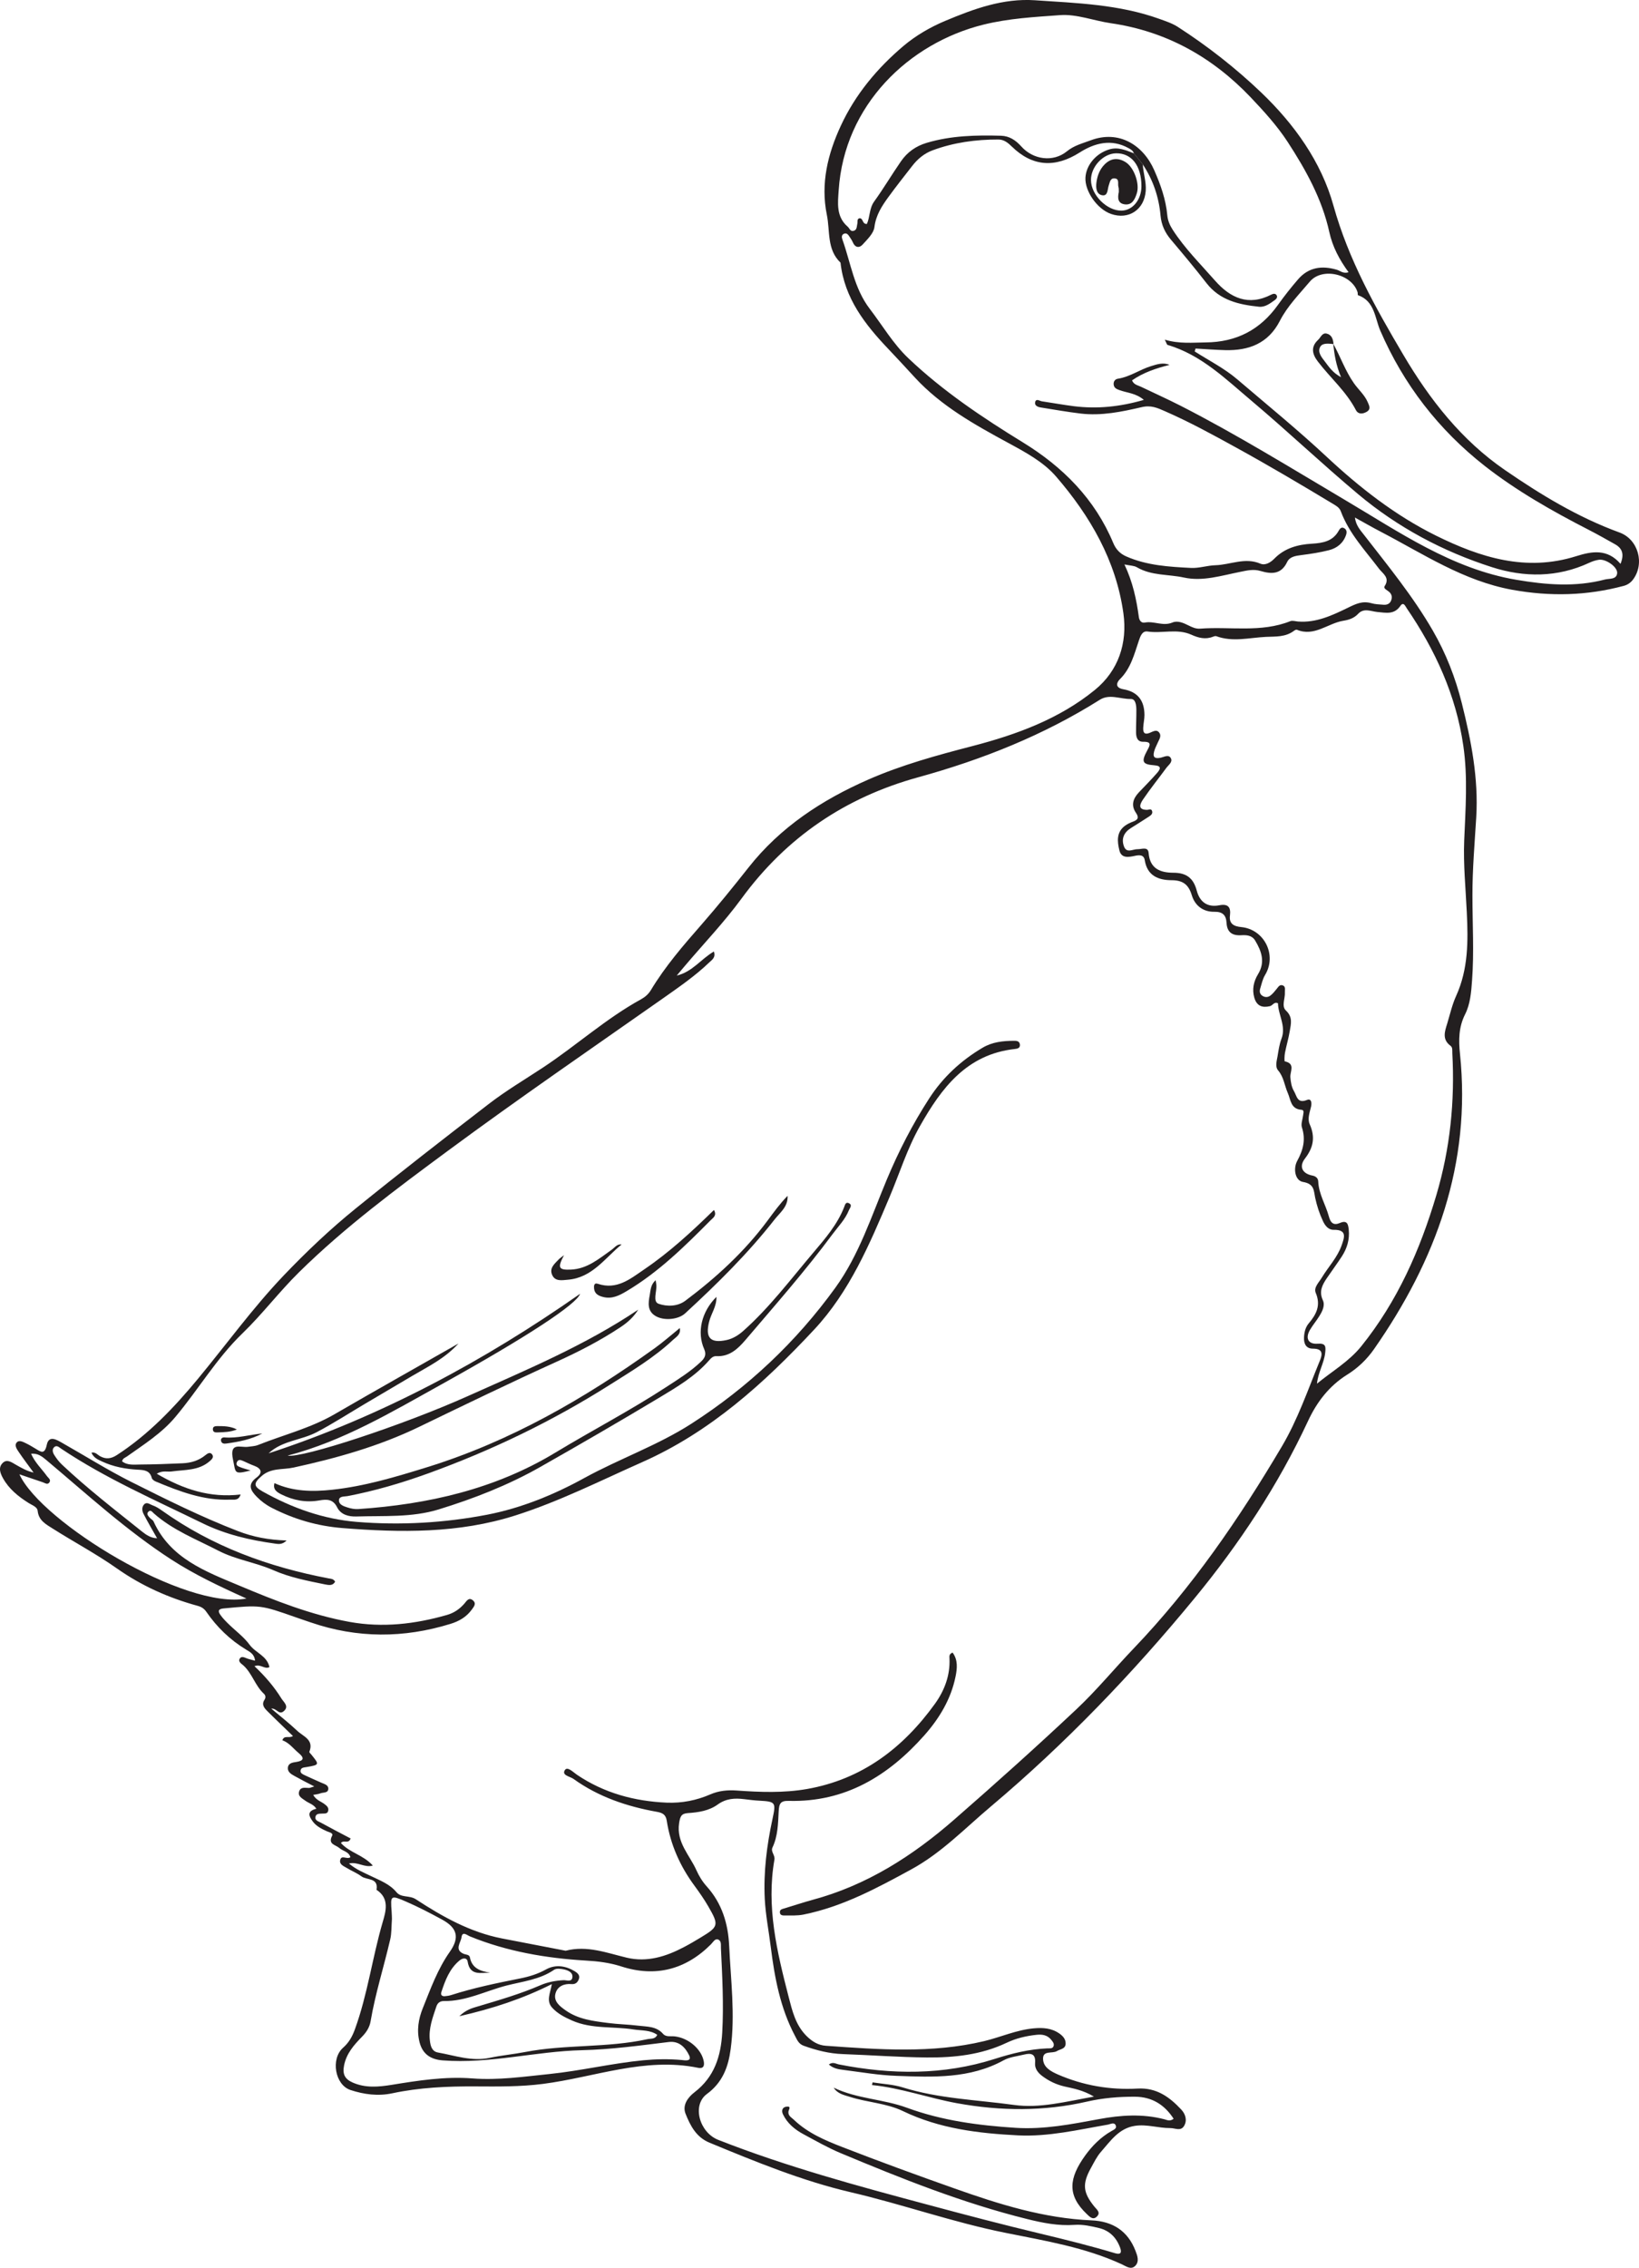 <?xml version="1.0" encoding="UTF-8"?>
<svg xmlns="http://www.w3.org/2000/svg" xmlns:xlink="http://www.w3.org/1999/xlink" width="147.737pt" height="204.272pt" viewBox="0 0 147.737 204.272" version="1.1">
<defs>
<clipPath id="clip1">
  <path d="M 8 0 L 147.738 0 L 147.738 173 L 8 173 Z M 8 0 "/>
</clipPath>
<clipPath id="clip2">
  <path d="M 0 129 L 107 129 L 107 204.273 L 0 204.273 Z M 0 129 "/>
</clipPath>
</defs>
<g id="surface1">
<g clip-path="url(#clip1)" clip-rule="nonzero">
<path style=" stroke:none;fill-rule:evenodd;fill:rgb(13.73%,12.16%,12.549%);fill-opacity:1;" d="M 107.766 31.395 C 107.742 31.48 107.715 31.57 107.688 31.656 C 108.984 32.484 110.359 33.172 111.539 34.18 C 114.23 36.477 116.973 38.711 119.562 41.125 C 122.555 43.918 125.754 46.422 129.438 48.246 C 133.445 50.227 137.562 51.516 142.066 50.102 C 143.504 49.648 144.883 49.414 146.07 50.789 C 146.43 49.906 146.223 49.383 145.57 49.02 C 144.777 48.574 143.984 48.125 143.176 47.711 C 139.91 46.035 136.691 44.207 133.816 41.957 C 129.695 38.723 126.516 34.645 124.41 29.766 C 123.93 28.645 123.91 27.113 122.41 26.59 C 122.371 26.578 122.395 26.414 122.371 26.328 C 121.855 24.68 119.18 24.035 118.059 25.375 C 117.109 26.504 116.047 27.57 115.367 28.898 C 114.324 30.934 112.578 31.59 110.441 31.539 C 109.551 31.516 108.66 31.445 107.766 31.395 M 118.711 124.633 C 120.062 123.52 121.59 122.645 122.703 121.266 C 125.961 117.219 128.004 112.594 129.473 107.641 C 130.715 103.449 131.145 99.207 130.91 94.867 C 130.898 94.633 130.953 94.352 130.75 94.203 C 129.969 93.625 130.227 92.91 130.449 92.199 C 130.703 91.363 130.895 90.496 131.254 89.707 C 132.355 87.289 132.34 84.75 132.215 82.184 C 132.113 80.031 131.895 77.871 131.98 75.727 C 132.098 72.871 132.316 70.02 131.902 67.176 C 131.242 62.617 129.371 58.547 126.793 54.777 C 126.668 54.59 126.504 54.176 126.23 54.574 C 125.672 55.387 124.93 55.195 124.145 55.125 C 123.578 55.07 122.938 54.738 122.426 55.285 C 122.059 55.68 121.602 55.832 121.09 55.914 C 119.684 56.141 118.473 57.379 116.895 56.723 C 116.828 56.699 116.699 56.77 116.621 56.832 C 115.863 57.395 114.996 57.328 114.113 57.367 C 112.617 57.438 111.125 57.852 109.633 57.305 C 109.551 57.277 109.43 57.316 109.34 57.352 C 108.656 57.625 108.016 57.457 107.387 57.172 C 106.105 56.594 104.746 57.082 103.434 56.883 C 102.957 56.812 102.789 57.312 102.66 57.691 C 102.238 58.93 101.934 60.207 100.941 61.184 C 100.668 61.453 100.457 61.941 101.258 62.086 C 102.555 62.312 103.156 63.102 103.16 64.41 C 103.16 64.773 103.07 65.141 103.051 65.512 C 103.027 65.891 103.086 66.223 103.609 66.023 C 103.918 65.902 104.27 65.648 104.512 66.023 C 104.719 66.336 104.445 66.664 104.324 66.969 C 104.246 67.156 104.148 67.336 104.082 67.527 C 103.906 68.047 103.914 68.406 104.645 68.246 C 104.945 68.18 105.355 67.922 105.547 68.312 C 105.711 68.656 105.32 68.91 105.129 69.172 C 104.434 70.121 103.691 71.039 103.031 72.012 C 102.793 72.363 102.488 72.934 103.379 72.949 C 103.566 72.949 103.797 72.789 103.859 73.098 C 103.906 73.324 103.711 73.461 103.547 73.566 C 103.012 73.918 102.469 74.25 101.93 74.594 C 101.305 74.984 101.059 75.555 101.312 76.238 C 101.555 76.895 102.117 76.477 102.543 76.492 C 102.914 76.5 103.488 76.23 103.535 76.832 C 103.648 78.281 104.629 78.609 105.773 78.613 C 106.949 78.613 107.578 79.109 107.871 80.215 C 108.141 81.238 108.816 81.754 109.91 81.543 C 110.691 81.391 110.961 81.707 110.867 82.461 C 110.766 83.227 111.238 83.445 111.895 83.508 C 113.961 83.715 115.117 86.016 114.039 87.809 C 113.805 88.195 113.723 88.621 113.594 89.039 C 113.52 89.277 113.539 89.516 113.758 89.676 C 114.004 89.852 114.285 89.852 114.512 89.676 C 114.723 89.52 114.891 89.301 115.059 89.098 C 115.211 88.922 115.332 88.664 115.609 88.754 C 115.91 88.852 115.801 89.145 115.816 89.367 C 115.859 89.93 115.484 90.625 115.914 91.027 C 116.547 91.617 116.363 92.234 116.258 92.871 C 116.148 93.535 115.953 94.18 115.824 94.84 C 115.777 95.098 115.762 95.594 115.809 95.602 C 116.797 95.809 116.266 96.535 116.312 97.035 C 116.348 97.48 116.414 97.91 116.641 98.293 C 116.898 98.727 116.934 99.434 117.812 99.078 C 118.23 98.914 118.246 99.387 118.176 99.684 C 118.051 100.215 117.832 100.773 118.055 101.27 C 118.57 102.418 118.391 103.371 117.625 104.359 C 117.059 105.098 117.402 105.719 118.301 105.891 C 118.602 105.949 118.812 106.125 118.824 106.422 C 118.871 107.559 119.496 108.512 119.781 109.57 C 119.938 110.164 120.211 110.402 120.777 110.16 C 121.445 109.871 121.523 110.289 121.574 110.766 C 121.664 111.637 121.426 112.438 120.957 113.164 C 120.516 113.84 120.035 114.488 119.582 115.156 C 119.18 115.754 118.879 116.336 119.238 117.113 C 119.457 117.59 119.199 118.105 118.926 118.543 C 118.664 118.973 118.328 119.359 118.074 119.797 C 117.641 120.543 117.922 121.098 118.766 121.035 C 119.52 120.977 119.512 121.305 119.449 121.867 C 119.34 122.812 118.809 123.625 118.711 124.633 M 103.008 14.809 C 102.742 14.477 102.473 14.145 102.207 13.812 C 102.129 13.562 101.914 13.449 101.711 13.336 C 100.164 12.484 98.664 12.883 97.324 13.734 C 95.121 15.133 93.078 15.023 91.215 13.211 C 90.871 12.875 90.512 12.57 90 12.566 C 87.965 12.562 85.969 12.832 84.055 13.543 C 83.316 13.816 82.715 14.316 82.23 14.941 C 81.504 15.871 80.773 16.797 80.078 17.75 C 79.488 18.562 78.957 19.371 78.82 20.453 C 78.75 21.023 78.176 21.566 77.742 22.043 C 77.445 22.363 77.07 22.301 76.871 21.824 C 76.793 21.641 76.672 21.473 76.562 21.305 C 76.449 21.129 76.312 20.957 76.074 21.055 C 75.832 21.16 75.867 21.395 75.934 21.578 C 76.691 23.688 76.98 25.969 78.402 27.824 C 79.547 29.32 80.504 30.965 81.883 32.273 C 85 35.23 88.543 37.602 92.191 39.84 C 95.805 42.055 98.691 44.945 100.352 48.922 C 100.59 49.492 100.965 49.875 101.512 50.117 C 103.375 50.938 105.367 51.055 107.352 51.156 C 108.078 51.195 108.82 50.934 109.555 50.914 C 110.902 50.875 112.215 50.18 113.605 50.77 C 114.051 50.957 114.527 50.672 114.875 50.312 C 115.809 49.363 116.992 49.047 118.266 48.973 C 119.242 48.914 120.148 48.758 120.676 47.793 C 120.773 47.613 120.926 47.441 121.16 47.578 C 121.41 47.715 121.41 47.961 121.328 48.195 C 121.074 48.93 120.516 49.371 119.805 49.555 C 118.996 49.762 118.16 49.891 117.328 49.996 C 116.805 50.066 116.254 50.129 116.02 50.625 C 115.484 51.758 114.594 51.719 113.629 51.434 C 112.984 51.242 112.426 51.383 111.785 51.512 C 110.121 51.84 108.414 52.395 106.719 52.023 C 105.312 51.715 103.797 51.871 102.48 51.098 C 102.215 50.941 101.848 50.949 101.355 50.844 C 102.113 52.438 102.438 54 102.656 55.594 C 102.699 55.895 102.883 56.137 103.191 56.078 C 104.02 55.918 104.828 56.434 105.68 56.074 C 106.152 55.875 106.676 56.109 107.137 56.34 C 107.469 56.504 107.793 56.656 108.188 56.625 C 110.895 56.422 113.664 57.004 116.305 55.953 C 116.5 55.875 116.766 55.965 117 55.984 C 118.637 56.117 120.098 55.422 121.477 54.754 C 122.223 54.387 122.805 54.109 123.605 54.332 C 123.957 54.434 124.336 54.445 124.707 54.473 C 124.992 54.496 125.258 54.406 125.379 54.125 C 125.508 53.824 125.477 53.539 125.207 53.305 C 125.039 53.156 124.668 53.016 124.812 52.793 C 125.309 52.039 124.645 51.672 124.316 51.246 C 123.059 49.582 121.605 48.059 120.859 46.055 C 120.723 45.688 120.371 45.52 120.051 45.324 C 117.195 43.605 114.328 41.91 111.406 40.305 C 109.309 39.152 107.219 38.008 105.023 37.047 C 104.305 36.73 103.742 36.477 102.902 36.676 C 101.105 37.094 99.273 37.473 97.402 37.25 C 96.203 37.105 95.008 36.895 93.812 36.703 C 93.535 36.66 93.223 36.527 93.312 36.203 C 93.406 35.871 93.707 36.117 93.91 36.148 C 94.875 36.289 95.836 36.469 96.805 36.59 C 98.891 36.848 100.934 36.648 103.105 36.02 C 102.383 35.406 101.609 35.395 100.93 35.148 C 100.676 35.055 100.414 34.965 100.383 34.629 C 100.359 34.348 100.523 34.148 100.77 34.113 C 101.859 33.945 102.754 33.277 103.785 32.969 C 104.305 32.812 104.844 32.625 105.418 32.867 C 104.219 33.172 103.062 33.551 102.039 34.262 C 102.207 34.664 102.57 34.703 102.859 34.844 C 104.039 35.41 105.238 35.949 106.406 36.543 C 111.477 39.133 116.316 42.125 121.215 45.023 C 126.121 47.922 130.855 51.234 136.668 52.223 C 139.348 52.68 142.008 52.898 144.672 52.199 C 145.066 52.098 145.719 52.219 145.77 51.625 C 145.812 51.062 144.734 50.324 144.121 50.422 C 143.828 50.465 143.531 50.562 143.258 50.691 C 140.387 52.031 137.387 52.02 134.488 51.09 C 130.066 49.676 125.98 47.5 122.41 44.504 C 119.156 41.777 116.074 38.852 112.828 36.117 C 110.496 34.156 108.289 31.965 105.238 31.066 C 105.18 31.047 105.156 30.918 104.996 30.598 C 106.324 30.988 107.496 30.855 108.672 30.844 C 111.457 30.82 113.594 29.707 115.195 27.461 C 115.762 26.668 116.371 25.895 117.008 25.16 C 117.957 24.062 119.168 23.902 120.508 24.301 C 120.812 24.391 121.066 24.676 121.559 24.523 C 120.734 23.395 120.113 22.234 119.82 20.895 C 119.168 17.926 117.703 15.297 116.074 12.793 C 115.125 11.336 113.926 10.02 112.723 8.754 C 109.273 5.137 105.117 2.812 100.121 2.09 C 98.59 1.867 97.051 1.254 95.555 1.363 C 93.25 1.531 90.922 1.656 88.645 2.219 C 81.922 3.887 76.102 9.461 75.598 17.133 C 75.523 18.254 75.348 19.508 76.406 20.414 C 76.574 20.559 76.641 20.871 76.93 20.797 C 77.262 20.719 77.219 20.391 77.281 20.137 C 77.324 19.961 77.223 19.707 77.488 19.656 C 77.84 19.68 77.691 20.18 78.137 20.176 C 78.426 19.555 78.344 18.781 78.793 18.156 C 79.641 16.98 80.379 15.734 81.203 14.543 C 81.77 13.715 82.551 13.156 83.531 12.867 C 85.727 12.211 87.98 12.164 90.238 12.227 C 90.977 12.25 91.551 12.625 92.055 13.188 C 93.133 14.395 94.93 14.633 96.16 13.637 C 96.824 13.094 97.562 12.922 98.309 12.641 C 100.859 11.68 103.051 13.066 104.043 15.336 C 104.617 16.641 105.086 17.961 105.219 19.391 C 105.262 19.863 105.441 20.289 105.707 20.699 C 106.789 22.375 108.203 23.777 109.508 25.262 C 110.895 26.844 112.535 27.602 114.605 26.531 C 114.77 26.449 114.949 26.422 115.059 26.574 C 115.176 26.734 115.082 26.898 114.938 27.008 C 114.496 27.324 114.043 27.688 113.48 27.629 C 111.676 27.441 109.961 27.059 108.75 25.5 C 107.719 24.172 106.637 22.879 105.551 21.594 C 105.008 20.953 104.688 20.27 104.609 19.418 C 104.461 17.758 103.938 16.207 103.008 14.809 M 61 87.875 C 62.406 87.547 63.176 86.391 64.348 85.707 C 64.535 86.25 64.176 86.457 63.934 86.688 C 62.641 87.93 61.168 88.934 59.707 89.965 C 53.23 94.508 46.703 98.984 40.344 103.68 C 35.719 107.098 31.086 110.531 26.969 114.582 C 25.176 116.344 23.652 118.367 21.859 120.098 C 19.5 122.375 17.875 125.176 15.801 127.641 C 14.578 129.098 12.973 130.105 11.445 131.191 C 11.285 131.305 11.066 131.348 11.004 131.629 C 11.484 132.008 12.074 131.922 12.625 131.918 C 13.902 131.91 15.18 131.863 16.461 131.805 C 17.211 131.773 17.918 131.566 18.516 131.074 C 18.699 130.926 18.941 130.754 19.129 131.02 C 19.301 131.262 19.078 131.465 18.906 131.613 C 17.914 132.484 16.652 132.375 15.469 132.543 C 15.082 132.598 14.668 132.426 14.129 132.746 C 16.531 134.156 18.934 134.941 21.688 134.617 C 21.504 135.203 21.082 135.066 20.75 135.082 C 18.363 135.176 16.195 134.348 14.047 133.453 C 13.902 133.395 13.719 133.266 13.684 133.137 C 13.512 132.449 12.996 132.414 12.43 132.383 C 11.312 132.324 10.223 132.121 9.199 131.645 C 8.836 131.473 8.453 131.328 8.242 130.852 C 8.598 130.766 8.793 131.043 9.012 131.164 C 9.547 131.461 10.008 131.402 10.52 131.074 C 13.371 129.23 15.691 126.793 17.824 124.219 C 20.402 121.105 22.781 117.816 25.57 114.891 C 27.609 112.758 29.758 110.719 32.07 108.848 C 36.023 105.648 40.039 102.535 44.07 99.43 C 45.621 98.238 47.301 97.242 48.926 96.172 C 51.934 94.191 54.617 91.746 57.789 90.008 C 58.148 89.809 58.453 89.543 58.668 89.188 C 59.957 87.043 61.586 85.164 63.227 83.289 C 64.688 81.617 66.09 79.891 67.465 78.148 C 70.336 74.504 74.09 72.051 78.27 70.219 C 81.289 68.895 84.477 68.027 87.668 67.199 C 91.633 66.168 95.48 64.762 98.691 62.145 C 100.809 60.418 101.637 57.938 101.262 55.246 C 100.602 50.5 98.266 46.48 95.195 42.926 C 94.055 41.602 92.43 40.734 90.844 39.875 C 87.836 38.242 84.824 36.566 82.457 33.996 C 81.68 33.152 80.906 32.309 80.117 31.48 C 77.984 29.246 76.117 26.875 75.762 23.656 C 74.512 22.469 74.832 20.809 74.531 19.352 C 73.953 16.539 74.613 13.859 75.797 11.312 C 77.109 8.484 79.098 6.117 81.441 4.137 C 82.523 3.223 83.832 2.453 85.203 1.879 C 87.793 0.793 90.414 -0.168 93.289 0.023 C 97.074 0.277 100.879 0.398 104.508 1.703 C 105.078 1.91 105.656 2.094 106.172 2.426 C 108.855 4.156 111.371 6.125 113.676 8.324 C 116.664 11.18 119.098 14.574 120.195 18.52 C 121.555 23.402 123.969 27.688 126.496 31.965 C 128.879 36 131.746 39.656 135.648 42.336 C 138.891 44.566 142.25 46.605 145.98 47.965 C 147.676 48.582 148.277 50.777 147.191 52.215 C 146.977 52.496 146.699 52.68 146.371 52.77 C 143.043 53.66 139.734 53.746 136.312 53.125 C 131.906 52.324 128.293 49.891 124.457 47.895 C 123.719 47.512 122.996 47.094 122.129 46.617 C 122.227 47.332 122.598 47.727 122.91 48.129 C 125.098 50.949 127.371 53.715 129.16 56.816 C 130.336 58.852 131.188 61.035 131.766 63.34 C 132.613 66.719 133.277 70.105 133.066 73.617 C 132.922 75.965 132.719 78.312 132.723 80.664 C 132.723 83.219 132.879 85.77 132.688 88.328 C 132.613 89.383 132.527 90.445 132.062 91.363 C 131.477 92.523 131.473 93.691 131.598 94.898 C 132.637 104.832 129.434 113.535 123.844 121.535 C 123.203 122.453 122.387 123.23 121.438 123.82 C 119.801 124.84 118.699 126.289 117.902 128 C 115.211 133.781 111.707 139.066 107.68 143.957 C 102.113 150.723 96.051 157.043 89.328 162.707 C 86.992 164.672 84.879 166.891 82.152 168.379 C 79.039 170.078 75.934 171.75 72.418 172.457 C 71.867 172.566 71.281 172.535 70.711 172.539 C 70.523 172.543 70.285 172.508 70.297 172.219 C 70.305 172.008 70.473 171.965 70.637 171.918 C 71.504 171.66 72.367 171.367 73.242 171.129 C 78.133 169.816 82.277 167.164 86.035 163.879 C 89.742 160.645 93.406 157.363 96.992 153.996 C 98.832 152.273 100.441 150.309 102.188 148.484 C 107.438 143.004 111.699 136.789 115.547 130.285 C 116.973 127.875 117.883 125.211 118.945 122.625 C 119.156 122.113 119.371 121.477 118.344 121.48 C 117.711 121.484 117.508 121.016 117.543 120.43 C 117.57 119.98 117.68 119.543 117.965 119.207 C 118.66 118.387 119.074 117.574 118.598 116.453 C 118.395 115.973 118.883 115.52 119.141 115.09 C 119.73 114.113 120.547 113.273 120.934 112.172 C 121.168 111.496 121.469 110.754 120.211 110.777 C 119.746 110.785 119.441 110.41 119.246 109.984 C 118.93 109.312 118.703 108.609 118.547 107.883 C 118.414 107.246 118.48 106.637 117.453 106.465 C 116.715 106.34 116.559 105.238 116.934 104.559 C 117.473 103.574 117.707 102.641 117.352 101.547 C 117.25 101.23 117.418 100.82 117.461 100.457 C 117.477 100.27 117.594 99.984 117.305 99.965 C 116.332 99.895 116.348 99.055 116.078 98.449 C 115.781 97.777 115.723 97.023 115.211 96.422 C 114.918 96.074 115.082 95.574 115.156 95.145 C 115.246 94.613 115.32 94.066 115.508 93.57 C 115.949 92.43 115.219 91.441 115.195 90.371 C 114.844 90.203 114.723 90.57 114.477 90.629 C 113.777 90.793 113.289 90.621 113.066 89.883 C 112.844 89.117 113 88.406 113.398 87.75 C 114.062 86.668 113.719 85.688 113.137 84.719 C 112.848 84.238 112.352 84.215 111.883 84.242 C 111.062 84.289 110.605 83.969 110.559 83.125 C 110.52 82.438 110.207 82.117 109.469 82.129 C 108.438 82.148 107.707 81.57 107.422 80.625 C 107.129 79.664 106.613 79.289 105.605 79.285 C 104.426 79.281 103.414 78.891 103.188 77.492 C 103.109 76.984 102.711 77.004 102.32 77.086 C 101.742 77.207 101.078 77.348 100.898 76.59 C 100.711 75.816 100.613 74.961 101.406 74.379 C 101.621 74.223 101.871 74.102 102.121 74.012 C 102.574 73.848 102.688 73.645 102.387 73.207 C 101.934 72.547 102.129 71.934 102.648 71.383 C 103.203 70.797 103.773 70.227 104.305 69.617 C 104.574 69.301 104.758 68.984 104.047 68.934 C 102.965 68.852 102.859 68.617 103.406 67.602 C 103.652 67.141 103.855 66.805 103.055 66.816 C 102.516 66.828 102.406 66.402 102.402 65.973 C 102.398 65.301 102.434 64.629 102.43 63.953 C 102.426 63.543 102.371 62.953 101.938 62.961 C 101.004 62.984 100.016 62.48 99.145 63.027 C 94.059 66.23 88.551 68.418 82.773 70.012 C 76.219 71.812 70.887 75.41 66.84 80.938 C 65.273 83.078 63.422 85.008 61.703 87.039 C 61.469 87.316 61.234 87.594 61 87.875 "/>
</g>
<g clip-path="url(#clip2)" clip-rule="nonzero">
<path style=" stroke:none;fill-rule:evenodd;fill:rgb(13.73%,12.16%,12.549%);fill-opacity:1;" d="M 22.215 143.988 C 19.777 142.891 17.527 141.824 15.438 140.473 C 11.387 137.848 7.844 134.594 4.168 131.508 C 3.777 131.18 3.406 130.891 2.801 130.945 C 3.164 131.77 3.773 132.316 4.238 132.969 C 4.363 133.141 4.648 133.309 4.426 133.562 C 4.262 133.75 4.055 133.586 3.871 133.52 C 3.18 133.281 2.492 133.051 1.75 132.801 C 3.73 137.121 16.723 145.051 22.215 143.988 M 41.402 181.613 C 42.023 181.012 42.566 180.879 43.094 180.723 C 44.992 180.156 46.898 179.609 48.723 178.816 C 49.375 178.535 50.07 178.406 50.785 178.367 C 51.07 178.348 51.566 178.578 51.598 178.074 C 51.629 177.648 51.191 177.473 50.828 177.395 C 50.543 177.336 50.152 177.285 49.945 177.43 C 48.648 178.32 47.113 178.477 45.66 178.848 C 43.781 179.332 42.012 180.273 40.008 180.246 C 39.648 180.242 39.434 180.43 39.332 180.742 C 39.004 181.73 38.621 182.711 38.746 183.785 C 38.801 184.273 38.918 184.777 39.469 184.879 C 41.012 185.152 42.523 185.707 44.145 185.359 C 45.195 185.137 46.277 185.039 47.332 184.836 C 50.973 184.133 54.723 184.477 58.355 183.68 C 58.664 183.609 59.043 183.711 59.246 183.289 C 58.598 182.836 57.836 182.918 57.121 182.805 C 55.27 182.512 53.336 182.785 51.555 181.996 C 50.906 181.707 50.281 181.395 49.785 180.859 C 49.203 180.23 49.602 179.547 49.742 178.719 C 47.07 180.059 44.41 180.922 41.402 181.613 M 35.328 172.84 C 35.277 173.566 35.305 174.129 35.172 174.699 C 34.602 177.16 33.832 179.566 33.406 182.059 C 33.316 182.602 33.035 183.047 32.641 183.449 C 31.914 184.191 31.227 184.957 31.012 186.051 C 30.863 186.812 31.066 187.262 31.773 187.578 C 32.926 188.094 34.113 187.984 35.281 187.797 C 37.707 187.402 40.121 187.023 42.598 187.215 C 44.914 187.391 47.207 187.055 49.512 186.82 C 52.367 186.527 55.152 185.852 58.004 185.578 C 59.152 185.469 60.281 185.453 61.43 185.555 C 61.688 185.578 62.406 185.734 62.109 185.117 C 61.781 184.441 61.227 183.82 60.285 183.934 C 57.688 184.25 55.102 184.609 52.461 184.672 C 48.273 184.77 44.148 185.918 39.906 185.59 C 38.824 185.508 38.086 185.027 37.816 183.945 C 37.547 182.879 37.715 181.863 38.113 180.879 C 38.816 179.137 39.445 177.367 40.551 175.801 C 41.457 174.512 41.203 173.645 39.855 172.91 C 38.797 172.332 37.719 171.773 36.613 171.293 C 35.199 170.68 35.188 170.719 35.301 172.191 C 35.32 172.461 35.324 172.73 35.328 172.84 M 28.23 161.676 C 28.512 162.164 28.934 162.262 29.25 162.504 C 29.438 162.648 29.637 162.801 29.59 163.074 C 29.539 163.406 29.258 163.344 29.031 163.359 C 28.797 163.375 28.508 163.348 28.441 163.629 C 28.352 163.984 28.707 164.059 28.922 164.176 C 29.816 164.668 30.723 165.137 31.605 165.602 C 31.41 166.133 30.988 165.688 30.73 166.008 C 31.508 166.883 32.766 167.09 33.605 168.043 C 32.832 168.258 32.254 167.672 31.453 167.855 C 32.129 168.426 32.82 168.684 33.465 169 C 34.281 169.398 35.129 169.707 35.742 170.445 C 36.172 170.961 36.906 170.699 37.484 171.078 C 39.883 172.645 42.379 174.047 45.242 174.605 C 47.129 174.973 49.012 175.332 50.895 175.695 C 50.93 175.699 50.965 175.719 50.996 175.711 C 52.914 175.215 54.684 175.906 56.5 176.34 C 58.328 176.773 60.031 176.238 61.648 175.387 C 62.156 175.121 62.648 174.832 63.137 174.535 C 64.781 173.543 64.824 173.418 63.844 171.719 C 63.473 171.078 63.047 170.469 62.609 169.871 C 61.305 168.109 60.434 166.16 60.098 163.992 C 60.012 163.449 59.719 163.293 59.227 163.203 C 56.52 162.723 53.949 161.859 51.691 160.234 C 51.379 160.012 50.613 159.918 50.914 159.445 C 51.145 159.078 51.672 159.637 52.008 159.863 C 54.453 161.512 57.18 162.246 60.094 162.375 C 61.461 162.43 62.781 162.172 64.031 161.629 C 64.797 161.297 65.57 161.227 66.395 161.281 C 68.516 161.434 70.641 161.512 72.746 161.145 C 77.711 160.27 81.402 157.453 84.281 153.461 C 85.137 152.266 85.652 150.91 85.586 149.395 C 85.578 149.215 85.531 148.98 85.867 148.859 C 86.359 149.527 86.281 150.281 86.133 151.012 C 85.719 153.051 84.672 154.781 83.32 156.309 C 80.078 159.961 76.191 162.344 71.113 162.215 C 70.359 162.195 70.223 162.434 70.188 163.184 C 70.133 164.262 70.117 165.383 69.633 166.406 C 69.445 166.793 69.879 167.086 69.805 167.512 C 69.062 171.742 70.035 175.805 71.082 179.852 C 71.41 181.113 71.699 182.391 72.695 183.387 C 73.211 183.898 73.754 184.227 74.438 184.273 C 79.211 184.613 83.996 184.98 88.711 183.855 C 90.203 183.496 91.625 182.844 93.184 182.703 C 94.023 182.629 94.797 182.68 95.5 183.176 C 95.812 183.398 96.07 183.684 96.055 184.086 C 96.043 184.57 95.562 184.57 95.266 184.754 C 94.848 185.004 93.988 184.66 94.02 185.469 C 94.047 186.207 94.691 186.566 95.336 186.852 C 97.637 187.855 100.051 188.266 102.535 188.129 C 104.246 188.031 105.414 188.883 106.477 190.02 C 106.863 190.43 107.035 191 106.723 191.508 C 106.422 191.988 105.938 191.688 105.488 191.688 C 104.414 191.695 103.375 191.32 102.293 191.488 C 100.844 191.711 100.102 192.852 99.242 193.824 C 98.871 194.246 98.613 194.777 98.34 195.273 C 97.535 196.719 97.613 197.492 98.652 198.77 C 98.859 199.027 99.219 199.273 98.902 199.625 C 98.539 200.027 98.219 199.68 97.961 199.43 C 96.184 197.738 96.332 196.215 97.824 194.148 C 98.453 193.281 99.219 192.508 100.176 191.961 C 100.367 191.848 100.688 191.734 100.578 191.461 C 100.441 191.117 100.113 191.332 99.871 191.375 C 97.188 191.836 94.516 192.48 91.766 192.344 C 88.195 192.164 84.672 191.742 81.379 190.152 C 79.887 189.438 78.176 189.379 76.602 188.875 C 76.07 188.707 75.496 188.602 75.148 188.047 C 77.246 189.059 79.602 189.066 81.758 189.859 C 84.91 191.016 88.199 191.449 91.535 191.664 C 94.094 191.828 96.559 191.344 99.043 190.883 C 101.012 190.516 102.984 190.383 104.957 190.895 C 105.199 190.961 105.465 191.109 105.789 190.848 C 104.965 189.574 103.824 188.871 102.305 188.863 C 100.855 188.855 99.402 188.977 97.992 189.301 C 94.086 190.195 90.199 190.16 86.27 189.449 C 83.691 188.98 81.223 188.074 78.602 187.812 C 78.617 187.734 78.637 187.652 78.652 187.57 C 79.551 187.715 80.484 187.75 81.344 188.016 C 84.617 189.039 88.039 189.141 91.395 189.602 C 93.727 189.926 96.055 189.305 98.605 188.852 C 97.633 188.273 96.777 188.125 95.945 187.938 C 95.207 187.766 94.555 187.453 93.953 187.004 C 93.555 186.707 93.254 186.324 93.301 185.812 C 93.367 184.992 92.93 184.914 92.309 185.066 C 91.688 185.219 91.012 185.281 90.465 185.582 C 87.418 187.254 84.113 187.102 80.824 186.984 C 79.215 186.93 77.613 186.648 76.012 186.445 C 75.566 186.391 75.102 186.312 74.711 185.961 C 75.07 185.688 75.344 185.902 75.613 185.953 C 80.34 186.883 85.043 186.934 89.676 185.453 C 91.227 184.957 92.785 184.574 94.414 184.508 C 94.609 184.5 94.855 184.551 94.953 184.34 C 95.07 184.09 94.879 183.891 94.734 183.711 C 94.395 183.305 93.938 183.234 93.449 183.285 C 92.504 183.383 91.586 183.598 90.727 184.008 C 88.449 185.09 86.008 185.348 83.547 185.328 C 81.023 185.305 78.496 185.113 75.973 185.023 C 74.746 184.98 73.586 184.684 72.438 184.27 C 71.988 184.109 71.848 183.734 71.664 183.391 C 70.332 180.879 69.82 178.137 69.473 175.352 C 69.293 173.914 69.008 172.484 68.934 171.043 C 68.812 168.613 69.121 166.207 69.633 163.836 C 69.945 162.375 69.934 162.277 68.477 162.199 C 68.008 162.176 67.539 162.117 67.07 162.059 C 66.219 161.953 65.438 162 64.68 162.551 C 63.906 163.109 62.945 163.254 61.992 163.316 C 61.406 163.355 61.305 163.637 61.215 164.215 C 60.949 165.957 62.164 167.094 62.777 168.469 C 63.008 168.988 63.32 169.496 63.699 169.914 C 65.078 171.445 65.633 173.27 65.727 175.277 C 65.871 178.371 66.277 181.461 65.863 184.559 C 65.652 186.16 65.145 187.57 63.723 188.613 C 62.352 189.617 63.035 192.078 64.742 192.75 C 70.922 195.176 77.309 196.902 83.715 198.613 C 87.059 199.512 90.41 200.391 93.777 201.195 C 96.031 201.734 98.281 202.293 100.504 202.957 C 101.004 203.105 101.133 202.926 100.969 202.469 C 100.637 201.555 100.016 200.922 99.059 200.691 C 98.34 200.52 97.609 200.352 96.863 200.406 C 95.395 200.512 93.988 200.23 92.574 199.879 C 86.777 198.441 81.254 196.234 75.762 193.938 C 74.617 193.457 73.531 192.836 72.434 192.246 C 71.652 191.828 70.973 191.273 70.578 190.453 C 70.422 190.133 70.504 189.805 70.891 189.758 C 71.371 189.699 71.082 190.031 71.066 190.219 C 71.035 190.59 71.344 190.73 71.555 190.934 C 72.801 192.129 74.367 192.793 75.93 193.398 C 79.285 194.703 82.664 195.934 86.059 197.133 C 90.059 198.551 94.102 199.816 98.391 200 C 100.297 200.082 101.66 200.949 102.352 202.746 C 102.516 203.168 102.719 203.695 102.336 204.09 C 101.945 204.492 101.496 204.129 101.129 203.961 C 97.793 202.422 94.211 201.844 90.645 201.125 C 85.93 200.184 81.371 198.559 76.695 197.469 C 72.27 196.434 68.121 194.723 63.957 193.004 C 62.746 192.508 62.219 191.457 61.793 190.391 C 61.488 189.625 62.004 188.918 62.602 188.461 C 64.391 187.09 64.98 185.23 65.102 183.074 C 65.242 180.543 65.105 178.023 64.984 175.5 C 64.969 175.203 65.051 174.816 64.715 174.699 C 64.438 174.605 64.27 174.949 64.086 175.133 C 61.797 177.426 59.07 178.113 56.02 177.133 C 54.93 176.785 53.934 176.664 52.789 176.598 C 49.242 176.387 45.703 175.785 42.363 174.422 C 42.09 174.309 41.672 173.918 41.598 174.508 C 41.539 174.977 40.941 175.605 41.766 175.98 C 41.973 176.074 42.305 176.047 42.352 176.297 C 42.543 177.316 43.316 177.551 44.18 177.695 C 43.34 177.676 42.363 178.008 42.152 176.691 C 42.09 176.312 41.703 176.355 41.422 176.59 C 40.523 177.332 40.133 178.375 39.785 179.434 C 39.699 179.688 39.832 179.824 40.086 179.809 C 40.285 179.797 40.488 179.762 40.68 179.703 C 42.703 179.055 44.777 178.629 46.855 178.215 C 47.684 178.051 48.465 177.816 49.223 177.395 C 50.07 176.926 50.988 177.062 51.82 177.57 C 52.047 177.707 52.285 177.914 52.191 178.223 C 52.098 178.523 51.906 178.75 51.527 178.719 C 50.852 178.656 50.254 178.91 50.074 179.551 C 49.867 180.277 50.473 180.723 50.992 181.09 C 52.137 181.898 53.492 182.051 54.828 182.223 C 55.73 182.34 56.645 182.352 57.547 182.465 C 58.328 182.562 59.164 182.504 59.773 183.207 C 60.031 183.504 60.473 183.387 60.836 183.43 C 62.035 183.574 63.152 184.516 63.41 185.559 C 63.523 186.008 63.465 186.367 62.926 186.258 C 58.113 185.277 53.594 187.109 48.949 187.707 C 46.906 187.973 44.852 187.945 42.801 187.934 C 40.301 187.922 37.824 188.031 35.375 188.551 C 34.082 188.828 32.809 188.66 31.59 188.258 C 30.195 187.797 29.789 185.461 30.922 184.453 C 31.453 183.984 31.75 183.449 31.988 182.797 C 33.133 179.66 33.559 176.34 34.492 173.145 C 34.77 172.199 35.141 171 33.938 170.227 C 34.133 169.109 33.062 169.375 32.578 169.012 C 32.176 168.711 31.695 168.527 31.266 168.262 C 30.988 168.094 30.57 167.945 30.664 167.547 C 30.781 167.039 31.258 167.52 31.586 167.289 C 31.445 166.781 30.898 166.738 30.582 166.457 C 30.254 166.164 29.535 166.137 29.934 165.359 C 30.066 165.105 29.664 165.043 29.465 164.953 C 29 164.742 28.543 164.516 28.223 164.109 C 27.844 163.617 27.625 163.133 28.516 162.926 C 28.262 162.512 27.832 162.434 27.516 162.195 C 27.219 161.977 26.812 161.797 26.973 161.34 C 27.117 160.93 27.523 161.051 27.852 161.051 C 27.938 161.051 28.027 161.004 28.328 160.914 C 27.629 160.551 27.078 160.273 26.539 159.969 C 26.246 159.809 25.91 159.609 25.949 159.223 C 25.992 158.805 26.379 158.758 26.715 158.707 C 27.371 158.605 27.465 158.359 26.934 157.918 C 26.449 157.52 26.078 156.984 25.453 156.754 C 25.621 156.258 26.055 156.617 26.406 156.371 C 25.617 155.605 24.863 154.895 24.129 154.16 C 23.844 153.879 23.539 153.566 23.84 153.109 C 23.973 152.906 23.941 152.707 23.781 152.559 C 23 151.84 22.738 150.754 21.957 150.031 C 21.777 149.863 21.426 149.684 21.617 149.391 C 21.801 149.117 22.105 149.344 22.355 149.418 C 22.539 149.477 22.727 149.516 22.988 149.586 C 22.93 148.973 22.504 148.789 22.16 148.574 C 20.723 147.703 19.551 146.562 18.602 145.188 C 18.398 144.887 18.145 144.734 17.797 144.641 C 15.188 143.926 12.762 142.844 10.527 141.27 C 8.684 139.973 6.684 138.91 4.777 137.703 C 4.18 137.32 3.488 136.984 3.395 136.094 C 3.359 135.723 2.887 135.582 2.578 135.383 C 1.66 134.801 0.82 134.137 0.277 133.164 C 0.023 132.711 -0.18 132.184 0.25 131.77 C 0.641 131.391 1.07 131.734 1.445 131.945 C 1.934 132.219 2.414 132.508 3.027 132.641 C 2.57 132.012 2.098 131.395 1.664 130.75 C 1.5 130.512 1.285 130.172 1.508 129.93 C 1.734 129.676 2.082 129.883 2.348 130.008 C 2.652 130.152 2.938 130.332 3.227 130.504 C 3.715 130.805 4.031 131.02 4.219 130.133 C 4.406 129.262 5.09 129.676 5.586 129.957 C 7.668 131.137 9.699 132.414 11.832 133.484 C 14.988 135.066 18.152 136.641 21.449 137.914 C 22.809 138.441 24.23 138.715 25.832 138.758 C 25.453 139.148 25.094 139.086 24.77 139.039 C 22.523 138.73 20.32 138.215 18.281 137.219 C 13.965 135.109 9.543 133.184 5.527 130.5 C 5.34 130.375 5.125 130.148 4.898 130.34 C 4.656 130.547 4.758 130.859 4.906 131.082 C 5.102 131.391 5.332 131.691 5.598 131.938 C 7.883 134.09 10.363 136.004 12.809 137.961 C 13.199 138.273 13.613 138.543 14.16 138.559 C 13.742 137.816 13.316 137.102 12.938 136.363 C 12.801 136.098 12.758 135.754 12.992 135.508 C 13.234 135.254 13.508 135.508 13.734 135.586 C 14.047 135.691 14.34 135.879 14.613 136.074 C 19.137 139.297 24.215 141.148 29.633 142.176 C 29.824 142.215 30.043 142.195 30.207 142.465 C 30.004 142.859 29.633 142.781 29.293 142.715 C 27.711 142.391 26.121 142.09 24.633 141.434 C 23.031 140.73 21.277 140.5 19.695 139.684 C 17.695 138.648 15.574 137.836 13.859 136.312 C 13.723 136.191 13.574 135.949 13.363 136.18 C 13.184 136.375 13.355 136.551 13.488 136.699 C 13.594 136.828 13.781 136.91 13.844 137.051 C 15.359 140.383 18.535 141.551 21.559 142.82 C 24.781 144.176 28.043 145.465 31.512 146.094 C 34.492 146.633 37.414 146.293 40.297 145.465 C 40.926 145.285 41.449 144.926 41.875 144.426 C 42.062 144.207 42.254 143.859 42.609 144.137 C 42.992 144.441 42.699 144.738 42.508 145.008 C 42.031 145.66 41.371 146.035 40.609 146.27 C 36.398 147.57 32.199 147.578 28.012 146.141 C 27.57 145.988 27.121 145.844 26.676 145.684 C 23.477 144.559 23.477 144.566 20.164 144.879 C 19.695 144.922 19.621 145.094 19.844 145.43 C 20.047 145.73 20.312 146 20.574 146.258 C 21.219 146.891 21.977 147.438 22.504 148.16 C 23.035 148.883 24.059 149.137 24.289 150.16 C 23.863 150.406 23.508 149.855 22.938 150.082 C 23.887 150.98 24.707 151.926 25.363 152.988 C 25.57 153.324 26.078 153.688 25.594 154.121 C 25.137 154.531 24.941 153.848 24.453 153.906 C 25.238 154.57 26.051 155.203 26.797 155.906 C 27.332 156.414 28.324 156.703 27.883 157.797 C 27.863 157.844 27.988 157.953 28.047 158.027 C 28.805 158.957 28.809 158.965 27.637 159.168 C 27.398 159.211 27.129 159.199 27.09 159.492 C 27.059 159.727 27.297 159.82 27.473 159.906 C 27.957 160.137 28.453 160.344 28.945 160.57 C 29.211 160.695 29.598 160.766 29.594 161.117 C 29.586 161.531 29.141 161.43 28.883 161.535 C 28.703 161.609 28.5 161.621 28.23 161.676 "/>
</g>
<path style=" stroke:none;fill-rule:evenodd;fill:rgb(13.73%,12.16%,12.549%);fill-opacity:1;" d="M 22.59 132.453 C 21.051 132.84 21.258 132.668 21.008 131.5 C 20.648 129.84 21.672 130.422 22.363 130.32 C 22.66 130.277 22.98 130.27 23.254 130.16 C 25.555 129.246 27.973 128.648 30.141 127.395 C 33.801 125.273 37.492 123.199 41.328 121.016 C 40.074 122.387 38.574 123.098 37.16 123.934 C 35.738 124.773 34.316 125.609 32.898 126.449 C 31.449 127.305 30.039 128.219 28.547 129.004 C 27.133 129.746 25.43 129.758 24.211 130.91 C 34.375 127.586 43.672 122.57 52.289 116.539 C 51.996 117.457 47.602 120.363 39.777 124.707 C 35.312 127.184 30.926 129.809 25.922 131.117 C 27.23 131.355 36.219 128.422 42.199 125.742 C 47.438 123.395 52.73 121.191 57.527 117.969 C 57.125 118.629 56.562 119.129 55.93 119.547 C 54.102 120.758 52.168 121.754 50.168 122.66 C 46 124.547 41.883 126.543 37.766 128.531 C 34.16 130.273 30.344 131.344 26.457 132.191 C 25.492 132.402 24.449 132.203 23.598 132.941 C 22.863 133.582 22.809 133.863 23.676 134.348 C 26.316 135.828 29.145 136.84 32.168 137.086 C 36.109 137.406 40.074 137.176 43.93 136.434 C 46.984 135.84 49.934 134.641 52.691 133.121 C 55.848 131.391 59.277 130.195 62.32 128.242 C 67.414 124.969 71.758 120.887 75.309 115.977 C 77.445 113.016 78.547 109.559 79.938 106.242 C 81.008 103.684 82.266 101.242 83.77 98.922 C 85.008 97.016 86.621 95.531 88.562 94.379 C 89.445 93.852 90.402 93.758 91.387 93.75 C 91.617 93.746 91.891 93.762 91.93 94.074 C 91.973 94.395 91.734 94.461 91.48 94.488 C 87.137 94.965 84.867 97.996 82.922 101.434 C 81.773 103.457 81.09 105.68 80.188 107.812 C 78.391 112.07 76.574 116.355 73.379 119.773 C 68.883 124.582 64.043 128.973 57.887 131.703 C 54.102 133.383 50.41 135.246 46.445 136.508 C 41.324 138.133 36.129 138.059 30.863 137.641 C 28.594 137.457 26.52 136.852 24.516 135.828 C 23.992 135.562 23.551 135.234 23.145 134.824 C 22.578 134.246 22.285 133.719 23.121 133.094 C 23.711 132.656 23.559 132.266 22.895 132.023 C 22.582 131.91 22.277 131.758 21.969 131.621 C 21.754 131.531 21.5 131.395 21.359 131.691 C 21.203 132.012 21.496 132.094 21.707 132.176 C 21.922 132.262 22.145 132.316 22.59 132.453 "/>
<path style=" stroke:none;fill-rule:evenodd;fill:rgb(13.73%,12.16%,12.549%);fill-opacity:1;" d="M 64.578 116.816 C 64.605 117.676 64.105 118.316 63.922 119.043 C 63.551 120.5 64.031 121.027 65.504 120.703 C 66.074 120.574 66.559 120.27 66.992 119.887 C 69.371 117.773 71.273 115.23 73.32 112.82 C 74.387 111.562 75.469 110.309 76.086 108.742 C 76.168 108.535 76.227 108.215 76.543 108.391 C 76.848 108.559 76.602 108.812 76.52 109.008 C 76.191 109.836 75.562 110.469 75.043 111.168 C 72.594 114.473 69.871 117.555 67.207 120.684 C 66.527 121.48 65.766 122.219 64.574 122.156 C 64.277 122.137 64.086 122.34 63.906 122.547 C 62.641 123.992 60.996 124.949 59.387 125.918 C 55.836 128.047 52.25 130.125 48.645 132.168 C 45.766 133.797 42.684 134.996 39.531 135.965 C 37.133 136.703 34.605 136.52 32.125 136.598 C 31.445 136.621 30.727 136.449 30.387 135.77 C 30.016 135.02 29.449 135.035 28.777 135.152 C 27.578 135.363 26.434 135.145 25.348 134.602 C 24.949 134.402 24.578 134.152 24.742 133.594 C 26.41 134.355 28.176 134.379 29.922 134.191 C 32.875 133.879 35.695 133.027 38.535 132.148 C 46.035 129.816 52.699 125.973 59.016 121.438 C 59.777 120.891 60.484 120.266 61.277 119.625 C 61.387 120.199 60.961 120.418 60.676 120.68 C 58.945 122.305 56.91 123.512 54.918 124.77 C 49.75 128.035 44.266 130.672 38.512 132.746 C 36.164 133.594 33.777 134.293 31.324 134.762 C 31.055 134.812 30.594 134.758 30.559 135.094 C 30.512 135.523 30.965 135.672 31.309 135.781 C 31.621 135.883 31.969 135.953 32.293 135.93 C 38.578 135.504 44.602 134.145 50.066 130.84 C 53.379 128.836 56.82 127.051 60.066 124.93 C 61.141 124.23 62.227 123.559 63.164 122.672 C 63.512 122.348 63.699 122.039 63.477 121.527 C 62.797 120.008 63.234 118.145 64.578 116.816 "/>
<path style=" stroke:none;fill-rule:evenodd;fill:rgb(13.73%,12.16%,12.549%);fill-opacity:1;" d="M 59.098 115.316 C 59.133 115.531 59.156 115.648 59.164 115.766 C 59.207 116.352 58.812 117.25 59.371 117.441 C 60.094 117.691 61.051 117.707 61.777 117.164 C 64.562 115.078 67.113 112.742 69.195 109.934 C 69.762 109.168 70.32 108.398 70.992 107.715 C 71.043 108.691 70.32 109.211 69.828 109.836 C 67.414 112.918 64.629 115.656 61.754 118.305 C 61.148 118.859 59.871 118.992 59.102 118.547 C 58.324 118.098 58.438 117.352 58.566 116.66 C 58.645 116.23 58.637 115.723 59.098 115.316 "/>
<path style=" stroke:none;fill-rule:evenodd;fill:rgb(13.73%,12.16%,12.549%);fill-opacity:1;" d="M 64.355 108.988 C 64.637 109.48 64.293 109.68 64.074 109.895 C 61.727 112.258 59.359 114.594 56.469 116.309 C 55.816 116.699 55.168 117.023 54.387 116.832 C 53.98 116.734 53.602 116.562 53.551 116.078 C 53.527 115.863 53.527 115.52 53.883 115.637 C 55.609 116.219 56.82 115.188 58.086 114.328 C 60.359 112.785 62.371 110.926 64.355 108.988 "/>
<path style=" stroke:none;fill-rule:evenodd;fill:rgb(13.73%,12.16%,12.549%);fill-opacity:1;" d="M 50.84 113.059 C 50.23 114.203 50.348 114.41 51.469 114.359 C 52.938 114.293 54 113.375 55.121 112.582 C 55.402 112.387 55.598 112.047 56.035 112.09 C 54.527 113.32 53.383 115.094 51.18 115.273 C 50.672 115.312 50.031 115.461 49.762 114.82 C 49.508 114.215 49.992 113.832 50.359 113.445 C 50.449 113.348 50.566 113.277 50.84 113.059 "/>
<path style=" stroke:none;fill-rule:evenodd;fill:rgb(13.73%,12.16%,12.549%);fill-opacity:1;" d="M 23.641 129.121 C 22.625 129.664 21.516 129.875 20.391 130.027 C 20.184 130.059 19.965 130.027 19.922 129.77 C 19.887 129.555 20.062 129.461 20.234 129.477 C 21.391 129.57 22.492 129.234 23.641 129.121 "/>
<path style=" stroke:none;fill-rule:evenodd;fill:rgb(13.73%,12.16%,12.549%);fill-opacity:1;" d="M 21.352 128.758 C 20.754 129.004 20.191 129.004 19.637 129.023 C 19.445 129.031 19.199 129.039 19.188 128.754 C 19.176 128.473 19.406 128.457 19.609 128.457 C 20.176 128.461 20.746 128.453 21.352 128.758 "/>
<path style=" stroke:none;fill-rule:evenodd;fill:rgb(13.73%,12.16%,12.549%);fill-opacity:1;" d="M 102.887 16.785 C 102.891 14.934 102.004 13.785 100.598 13.809 C 99.438 13.828 98.324 15.02 98.34 16.227 C 98.352 17.57 99.785 18.996 101.094 18.973 C 102.094 18.957 102.883 17.992 102.887 16.785 M 103.008 14.809 C 103.055 15.613 103.336 16.383 103.273 17.207 C 103.145 18.883 101.742 19.824 100.152 19.273 C 98.91 18.844 97.777 17.234 97.84 16 C 97.902 14.859 98.809 13.812 99.977 13.461 C 100.789 13.211 101.488 13.535 102.207 13.812 C 102.473 14.145 102.742 14.477 103.008 14.809 "/>
<path style=" stroke:none;fill-rule:evenodd;fill:rgb(13.73%,12.16%,12.549%);fill-opacity:1;" d="M 120.18 30.969 C 120.828 32.137 121.266 33.418 122.043 34.523 C 122.445 35.098 123 35.562 123.285 36.227 C 123.426 36.547 123.594 36.863 123.184 37.098 C 122.82 37.305 122.422 37.336 122.211 36.926 C 121.344 35.258 119.914 34.035 118.793 32.57 C 118.277 31.902 118.129 31.242 118.82 30.605 C 119.055 30.387 119.18 29.945 119.594 30.051 C 120.043 30.16 120.168 30.566 120.203 30.992 C 119.777 30.949 119.227 30.875 119.016 31.219 C 118.723 31.695 119.117 32.172 119.426 32.57 C 119.785 33.035 120.102 33.555 120.879 33.977 C 120.422 32.871 120.273 31.926 120.18 30.969 "/>
<path style=" stroke:none;fill-rule:evenodd;fill:rgb(13.73%,12.16%,12.549%);fill-opacity:1;" d="M 100.848 17.297 C 100.84 17.113 100.859 16.969 100.816 16.848 C 100.723 16.566 100.949 16.078 100.438 16.066 C 100.074 16.055 100.039 16.426 99.938 16.715 C 99.82 17.059 99.875 17.688 99.34 17.586 C 98.805 17.484 98.77 16.898 98.832 16.426 C 98.914 15.82 99.125 15.254 99.57 14.809 C 100.152 14.223 100.812 14.191 101.484 14.621 C 102.227 15.102 102.742 16.551 102.473 17.402 C 102.309 17.922 102.07 18.48 101.41 18.41 C 100.719 18.336 100.742 17.781 100.848 17.297 "/>
</g>
</svg>
